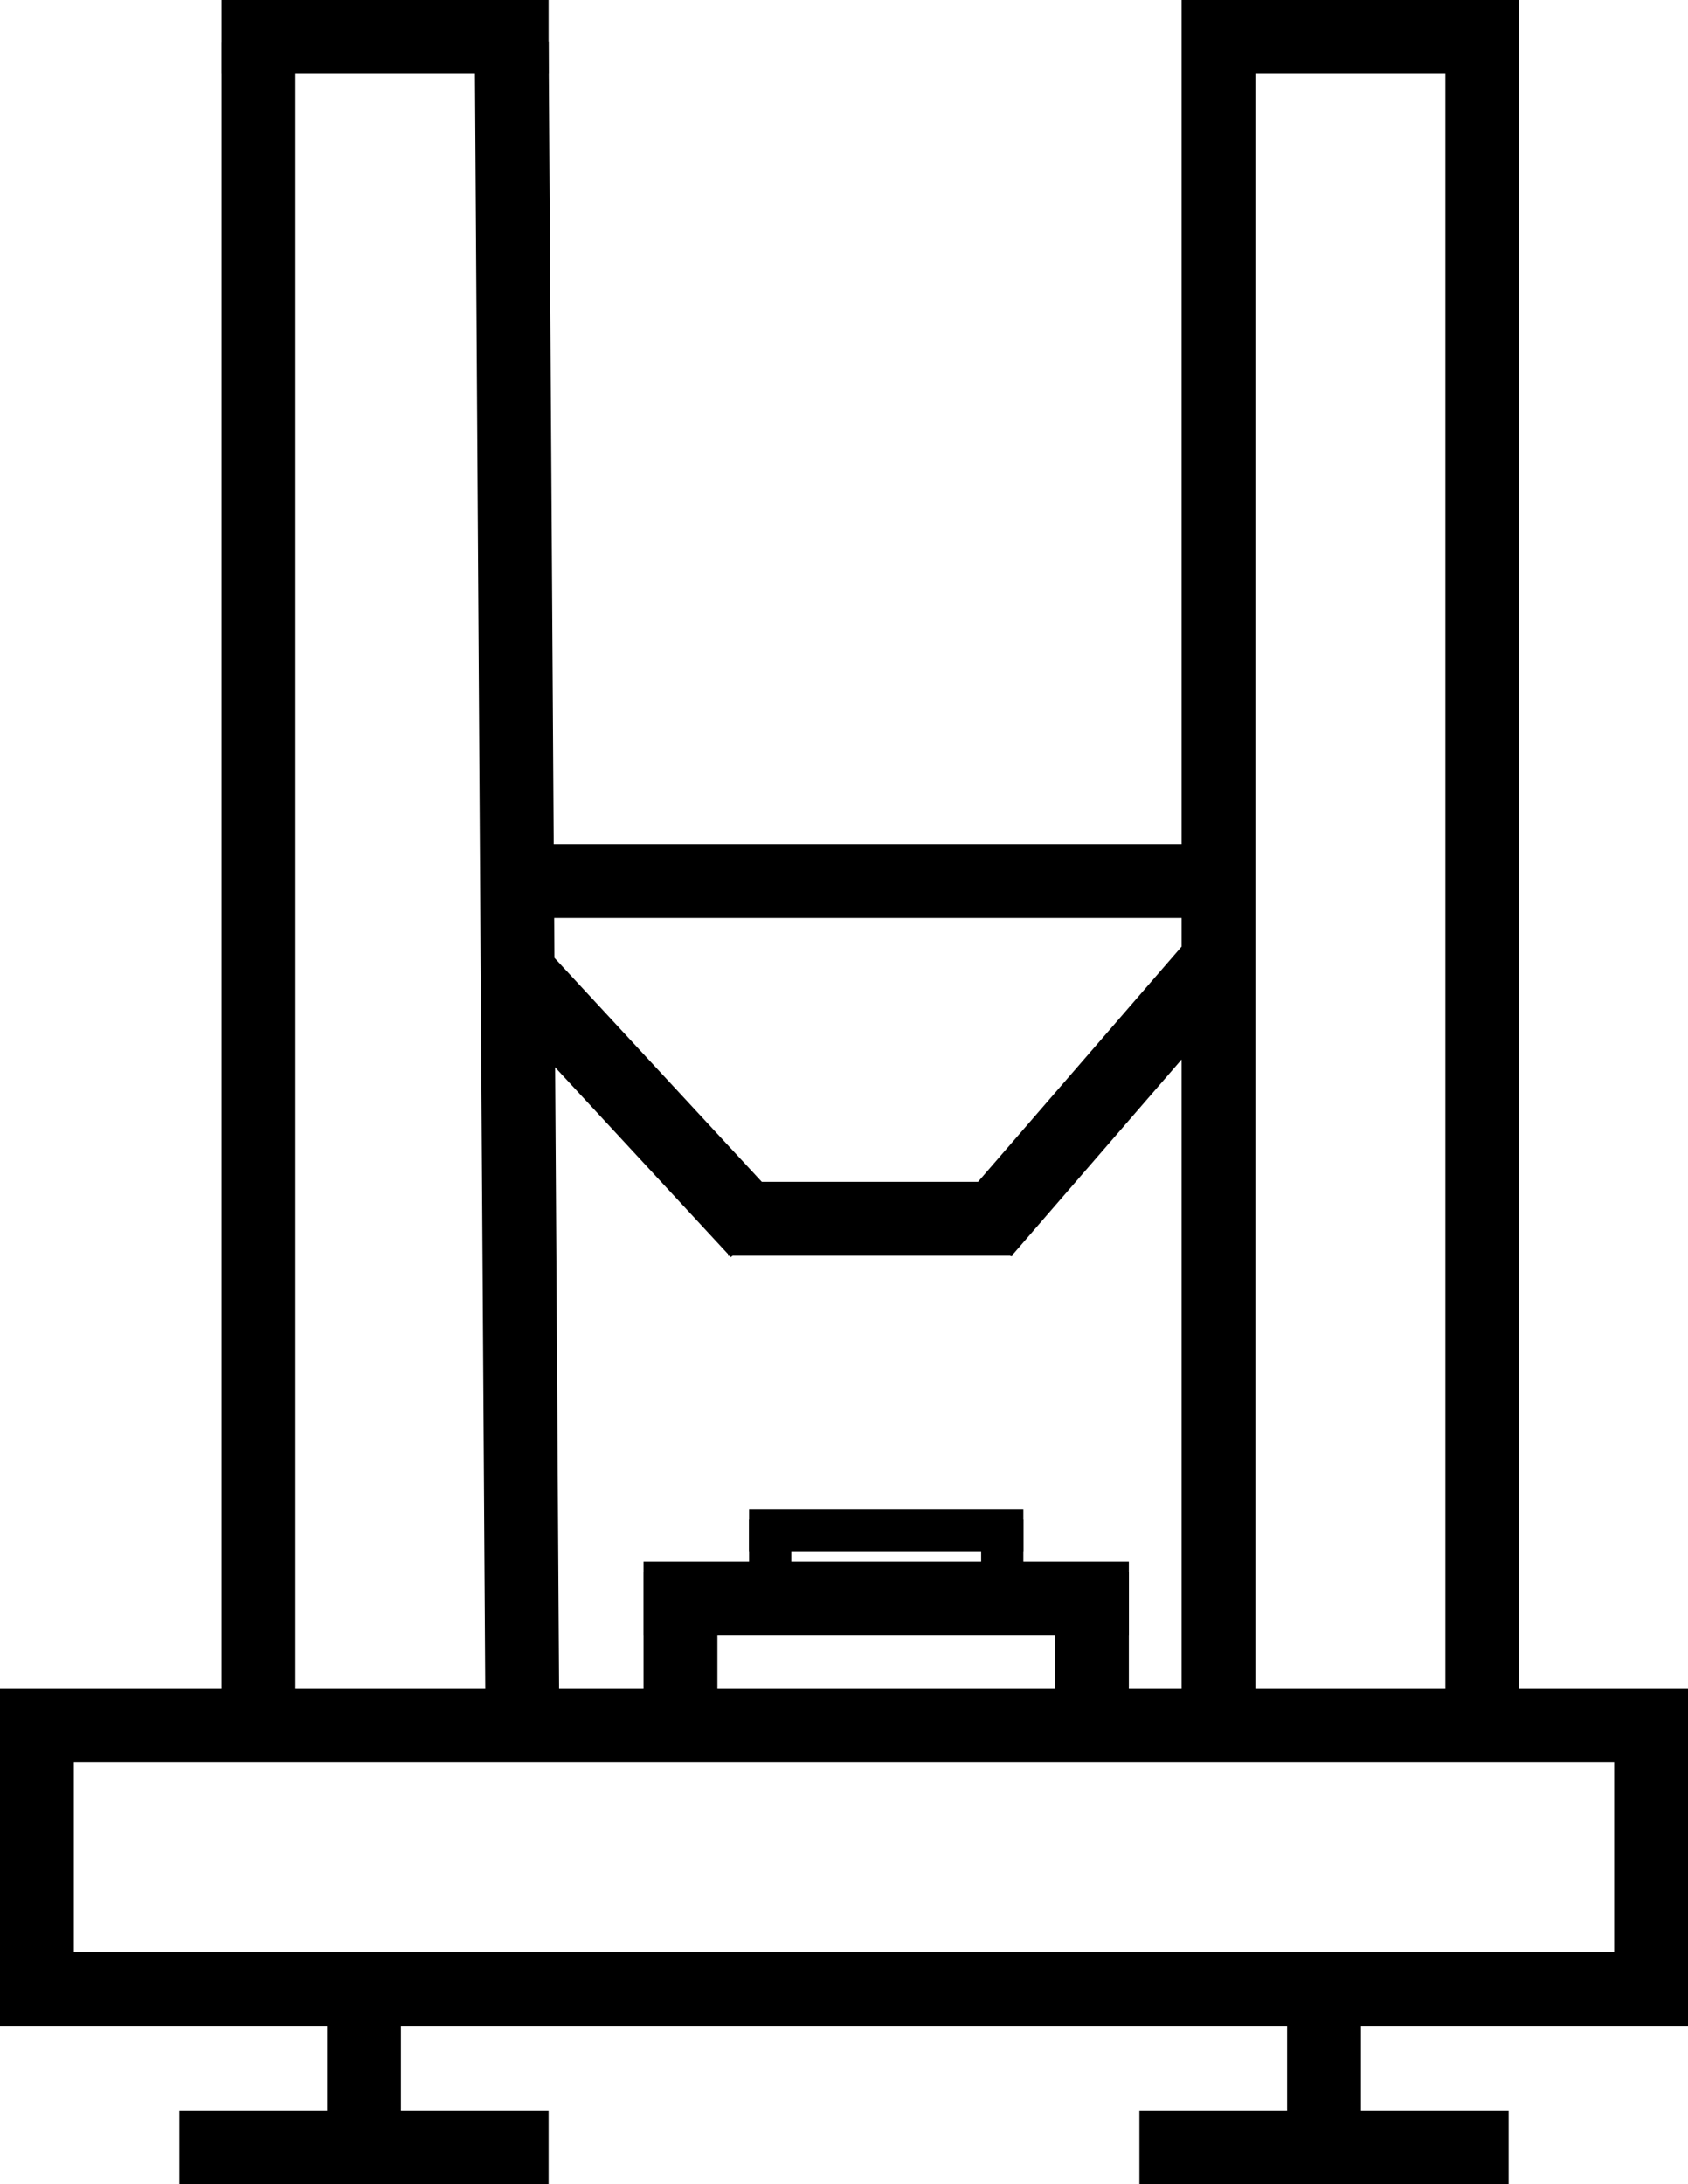 <?xml version="1.0" encoding="UTF-8"?> <svg xmlns="http://www.w3.org/2000/svg" width="160" height="207" viewBox="0 0 160 207" fill="none"> <line x1="112" y1="3.5" x2="144" y2="3.5" stroke="black" stroke-width="7"></line> <line x1="140.5" y1="4" x2="140.5" y2="162" stroke="black" stroke-width="7"></line> <line x1="115.5" y1="4" x2="115.5" y2="164" stroke="black" stroke-width="7"></line> <line x1="21" y1="3.5" x2="52" y2="3.5" stroke="black" stroke-width="7"></line> <line x1="48.5" y1="3.978" x2="49.519" y2="163.978" stroke="black" stroke-width="7"></line> <line x1="24.5" y1="4" x2="24.5" y2="164" stroke="black" stroke-width="7"></line> <line x1="3.5" y1="161" x2="3.5" y2="192" stroke="black" stroke-width="7"></line> <line x1="156.5" y1="160" x2="156.5" y2="192" stroke="black" stroke-width="7"></line> <line y1="163.5" x2="160" y2="163.5" stroke="black" stroke-width="7"></line> <line x1="52" y1="83.5" x2="117" y2="83.5" stroke="black" stroke-width="7"></line> <line x1="69" y1="115.5" x2="96" y2="115.5" stroke="black" stroke-width="7"></line> <line x1="61" y1="151.5" x2="107" y2="151.5" stroke="black" stroke-width="7"></line> <line x1="93.201" y1="116.774" x2="116.108" y2="90.311" stroke="black" stroke-width="7"></line> <line x1="48.568" y1="91.622" x2="71.841" y2="116.759" stroke="black" stroke-width="7"></line> <line y1="188.5" x2="160" y2="188.5" stroke="black" stroke-width="7"></line> <line x1="17" y1="203.5" x2="52" y2="203.5" stroke="black" stroke-width="7"></line> <line x1="34.5" y1="203" x2="34.5" y2="188" stroke="black" stroke-width="7"></line> <line x1="64.5" y1="164" x2="64.5" y2="149" stroke="black" stroke-width="7"></line> <line x1="103.5" y1="164" x2="103.5" y2="149" stroke="black" stroke-width="7"></line> <line x1="108" y1="203.5" x2="143" y2="203.5" stroke="black" stroke-width="7"></line> <line x1="125.5" y1="204" x2="125.5" y2="189" stroke="black" stroke-width="7"></line> <line x1="95" y1="154" x2="95" y2="144" stroke="black" stroke-width="4"></line> <line x1="73" y1="154" x2="73" y2="144" stroke="black" stroke-width="4"></line> <line x1="71" y1="145" x2="97" y2="145" stroke="black" stroke-width="4"></line> </svg> 